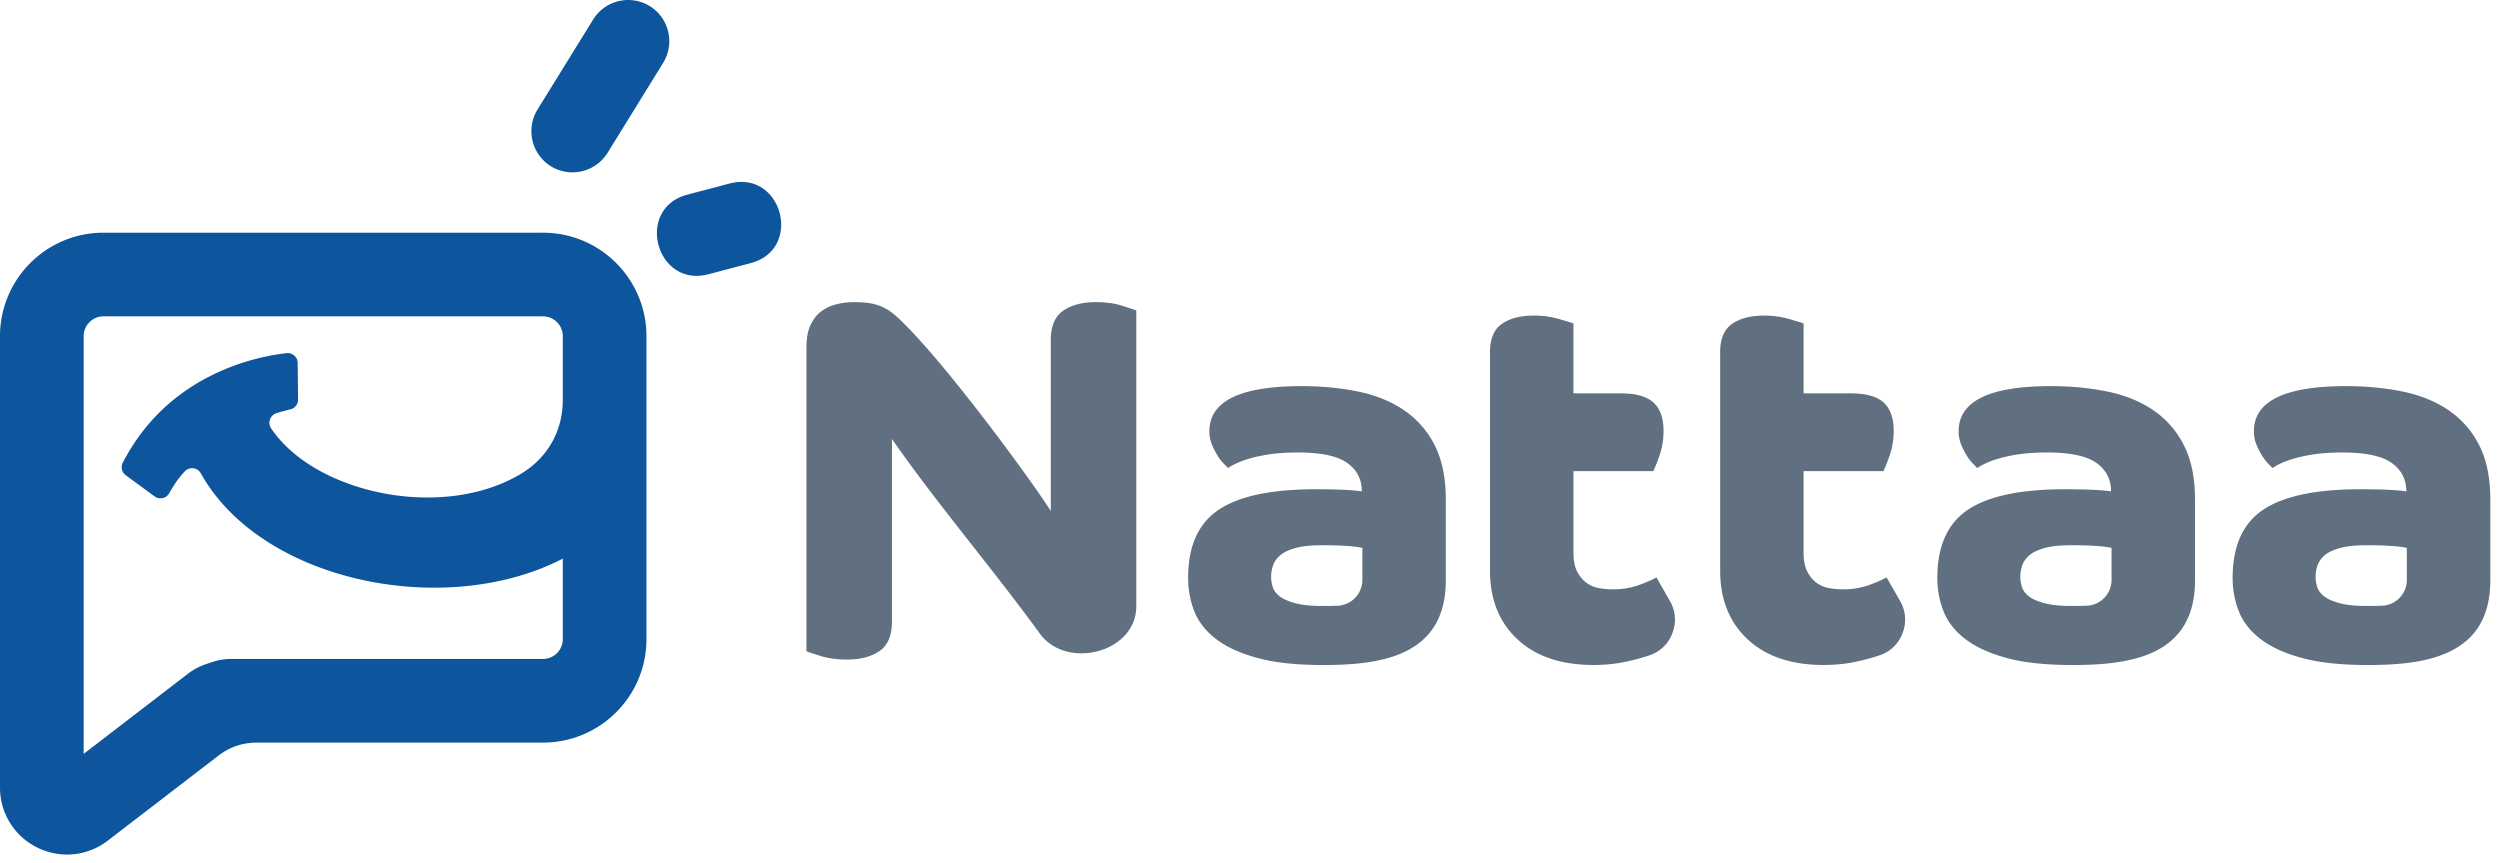 <svg width="171" height="59" viewBox="0 0 171 59" xmlns="http://www.w3.org/2000/svg"><g id="Register" stroke="none" stroke-width="1" fill="none" fill-rule="evenodd"><g id="Login" transform="translate(-122 -64)" fill-rule="nonzero"><g id="nattaa_logo-02" transform="translate(122 64)"><path d="M164.628 37.474a7.617 7.617 0 00-.94-.123 23.6 23.6 0 00-1.862-.054c-.71 0-1.289.06-1.738.179-.448.118-.799.277-1.045.479a1.59 1.59 0 00-.514.69c-.094.26-.143.533-.143.817 0 .213.036.438.106.674.071.236.225.45.461.638.236.188.592.35 1.064.48.472.128 1.1.194 1.879.194a28 28 0 001.028-.017 1.767 1.767 0 001.702-1.767v-2.19h.002zm-2.696 8.013c-1.797 0-3.286-.16-4.468-.479-1.18-.318-2.128-.75-2.838-1.294-.708-.544-1.206-1.177-1.489-1.897a6.217 6.217 0 01-.425-2.289c0-2.174.697-3.73 2.091-4.663 1.395-.933 3.605-1.4 6.632-1.4.756 0 1.389.013 1.897.036.507.024.928.06 1.258.108 0-.828-.338-1.479-1.01-1.951-.672-.472-1.79-.708-3.35-.708-.733 0-1.379.041-1.933.123-.554.083-1.028.184-1.418.302-.39.117-.704.238-.94.354a3.394 3.394 0 00-.495.285l-.285-.285a3.275 3.275 0 01-.425-.548 4.966 4.966 0 01-.39-.762 2.382 2.382 0 01-.177-.923c0-2.057 2.104-3.085 6.313-3.085 1.371 0 2.66.125 3.865.371 1.205.249 2.251.674 3.138 1.277a6.324 6.324 0 012.094 2.394c.507.992.761 2.235.761 3.724v5.521c-.001 5.201-4.468 5.79-8.406 5.79zm-17.502-8.013a7.617 7.617 0 00-.94-.123 23.568 23.568 0 00-1.861-.054c-.71 0-1.29.059-1.738.179-.449.118-.8.277-1.046.479-.249.2-.42.433-.513.69a2.373 2.373 0 00-.141.817c0 .213.035.438.105.674.072.236.225.45.461.638.236.19.592.349 1.064.48.472.128 1.1.194 1.88.194.358 0 .702-.005 1.027-.017a1.767 1.767 0 001.702-1.767v-2.19zm-2.696 8.013c-1.797 0-3.286-.159-4.468-.479-1.182-.318-2.127-.753-2.837-1.294-.708-.544-1.207-1.177-1.49-1.897a6.217 6.217 0 01-.425-2.289c0-2.174.697-3.73 2.092-4.663 1.394-.933 3.604-1.4 6.631-1.4.756 0 1.39.013 1.899.036.508.024.928.06 1.258.108 0-.828-.336-1.479-1.01-1.951-.672-.472-1.791-.708-3.35-.708-.733 0-1.377.041-1.933.123a9.954 9.954 0 00-1.418.302 5.97 5.97 0 00-.94.354 3.543 3.543 0 00-.497.285l-.283-.285a3.185 3.185 0 01-.425-.548 5.05 5.05 0 01-.39-.762 2.382 2.382 0 01-.177-.923c0-2.057 2.104-3.085 6.313-3.085 1.371 0 2.66.125 3.864.371 1.205.249 2.252.674 3.137 1.277a6.32 6.32 0 012.092 2.394c.508.992.762 2.235.762 3.724v5.521c0 5.203-4.464 5.79-8.405 5.79zm-24.077-21.383c0-.92.271-1.573.815-1.95.544-.378 1.266-.567 2.163-.567a6.1 6.1 0 011.736.23c.52.154.851.254.994.303v4.786h3.22c1.064 0 1.82.214 2.27.638.448.426.673 1.064.673 1.915 0 .615-.095 1.189-.284 1.72-.188.53-.33.881-.426 1.046h-5.453v5.567c0 .542.083.976.249 1.295.164.318.372.575.62.761.249.19.533.315.851.372.32.06.646.09.977.09a5.19 5.19 0 001.809-.303c.543-.2.933-.372 1.17-.515l.922 1.611c.397.692.456 1.452.173 2.198a2.5 2.5 0 01-1.588 1.528c-.475.161-.999.304-1.564.426-.708.154-1.453.23-2.233.23-2.222 0-3.96-.586-5.212-1.755-1.253-1.17-1.879-2.736-1.879-4.699V24.104h-.003zm-15.744 0c0-.92.271-1.573.815-1.95.543-.378 1.264-.567 2.163-.567a6.12 6.12 0 011.738.23c.519.154.851.254.994.303v4.786h3.22c1.064 0 1.822.214 2.269.638.449.426.674 1.064.674 1.915a5.12 5.12 0 01-.283 1.72c-.187.53-.33.881-.425 1.046h-5.453v5.567c0 .542.082.976.248 1.295.165.318.372.574.62.761.25.19.534.315.852.372.32.06.644.09.974.09.662 0 1.266-.102 1.81-.303.543-.2.933-.372 1.169-.515l.922 1.611c.397.692.456 1.452.174 2.198a2.5 2.5 0 01-1.588 1.528c-.475.161-1 .304-1.564.426a10.5 10.5 0 01-2.235.23c-2.222 0-3.96-.586-5.212-1.755-1.253-1.17-1.879-2.736-1.879-4.699V24.104h-.003zm-8.729 13.37a7.568 7.568 0 00-.94-.123 23.568 23.568 0 00-1.861-.054c-.71 0-1.29.059-1.736.179-.45.118-.8.277-1.046.479-.249.2-.42.43-.513.69a2.374 2.374 0 00-.143.817c0 .213.035.436.107.674.071.236.225.45.461.638.236.19.59.349 1.064.48.472.128 1.1.194 1.879.194a28 28 0 001.028-.017 1.768 1.768 0 001.702-1.767v-2.19h-.002zm-2.696 8.013c-1.797 0-3.284-.159-4.468-.479-1.18-.32-2.127-.75-2.837-1.294-.71-.544-1.205-1.177-1.49-1.897a6.224 6.224 0 01-.425-2.289c0-2.174.697-3.73 2.092-4.663 1.394-.933 3.606-1.4 6.631-1.4.756 0 1.39.013 1.897.036.508.025.928.06 1.259.108 0-.828-.336-1.479-1.01-1.951-.674-.474-1.792-.708-3.353-.708-.733 0-1.376.041-1.93.123-.557.084-1.03.184-1.42.302a5.94 5.94 0 00-.939.354 3.543 3.543 0 00-.497.285c-.046-.047-.141-.141-.282-.285a3.099 3.099 0 01-.426-.548 5.223 5.223 0 01-.391-.762 2.382 2.382 0 01-.177-.923c0-2.057 2.104-3.085 6.313-3.085 1.37 0 2.66.125 3.865.371 1.205.249 2.25.674 3.138 1.277a6.324 6.324 0 012.093 2.394c.508.992.762 2.233.762 3.724v5.521c0 5.203-4.466 5.79-8.405 5.79zM55.16 23.75c0-.613.094-1.124.284-1.525.188-.4.438-.715.744-.939a2.908 2.908 0 011.047-.479 4.992 4.992 0 011.188-.14c1.948 0 2.51.528 3.827 1.892 3.186 3.31 8.541 10.645 9.623 12.398V23.289c0-.97.282-1.649.85-2.038.568-.392 1.311-.585 2.234-.585.685 0 1.289.082 1.807.249.52.166.839.271.959.32V41.46c0 3.204-4.786 4.373-6.59 1.888-3.172-4.37-7.123-8.991-10.122-13.323v12.467c0 .969-.282 1.648-.85 2.038-.567.39-1.311.584-2.236.584-.684 0-1.289-.084-1.807-.248-.52-.165-.839-.272-.958-.32V23.75z" id="Shape" fill="#617080"/><path d="M19.595 24.156c-2.104.238-8.072 1.441-11.192 7.486a.682.682 0 00.206.87l1.96 1.438c.162.12.348.16.544.12a.666.666 0 00.455-.326c.39-.663.582-.967 1.06-1.492a.67.67 0 01.588-.22c.227.025.411.15.522.348 4.152 7.443 16.749 9.978 24.757 5.83v5.51c0 .37-.152.709-.397.954a1.346 1.346 0 01-.953.397H15.869c-.508 0-.942.073-1.423.236l-.358.121a4.185 4.185 0 00-1.255.674l-7.11 5.462V22.99c0-.37.152-.706.397-.953a1.34 1.34 0 01.953-.398h30.072c.37 0 .708.152.953.397.245.245.397.582.397.953v4.358c0 2.133-1.037 3.968-2.868 5.065-5.365 3.22-14.085 1.345-17.081-3.11a.665.665 0 01-.077-.612.676.676 0 01.443-.429c.377-.118.7-.202.946-.261a.681.681 0 00.53-.678l-.028-2.494a.659.659 0 00-.232-.507.671.671 0 00-.533-.165m17.55-8.239H7.073a7.054 7.054 0 00-5 2.074 7.054 7.054 0 00-2.073 5v30.881c0 .875.243 1.702.69 2.421a4.56 4.56 0 001.868 1.683 4.556 4.556 0 004.804-.47l7.554-5.802c.8-.615 1.668-.91 2.677-.91h19.552a7.054 7.054 0 004.999-2.074 7.051 7.051 0 002.074-5V22.99a7.054 7.054 0 00-2.074-4.999 7.054 7.054 0 00-4.999-2.074z" id="Shape" fill="#0D559D"/><g id="Group" transform="translate(35.758)" fill="#0D559D"><path d="M4.813 1.334l-3.806 6.16a2.825 2.825 0 00.915 3.877 2.824 2.824 0 003.876-.915l3.806-6.16A2.825 2.825 0 008.69.42a2.821 2.821 0 00-3.876.914m9.328 11.22l-2.884.76c-3.6.95-2.152 6.394 1.448 5.443l2.884-.76c3.605-.95 2.153-6.392-1.448-5.443" id="Path"/></g></g></g></g></svg>